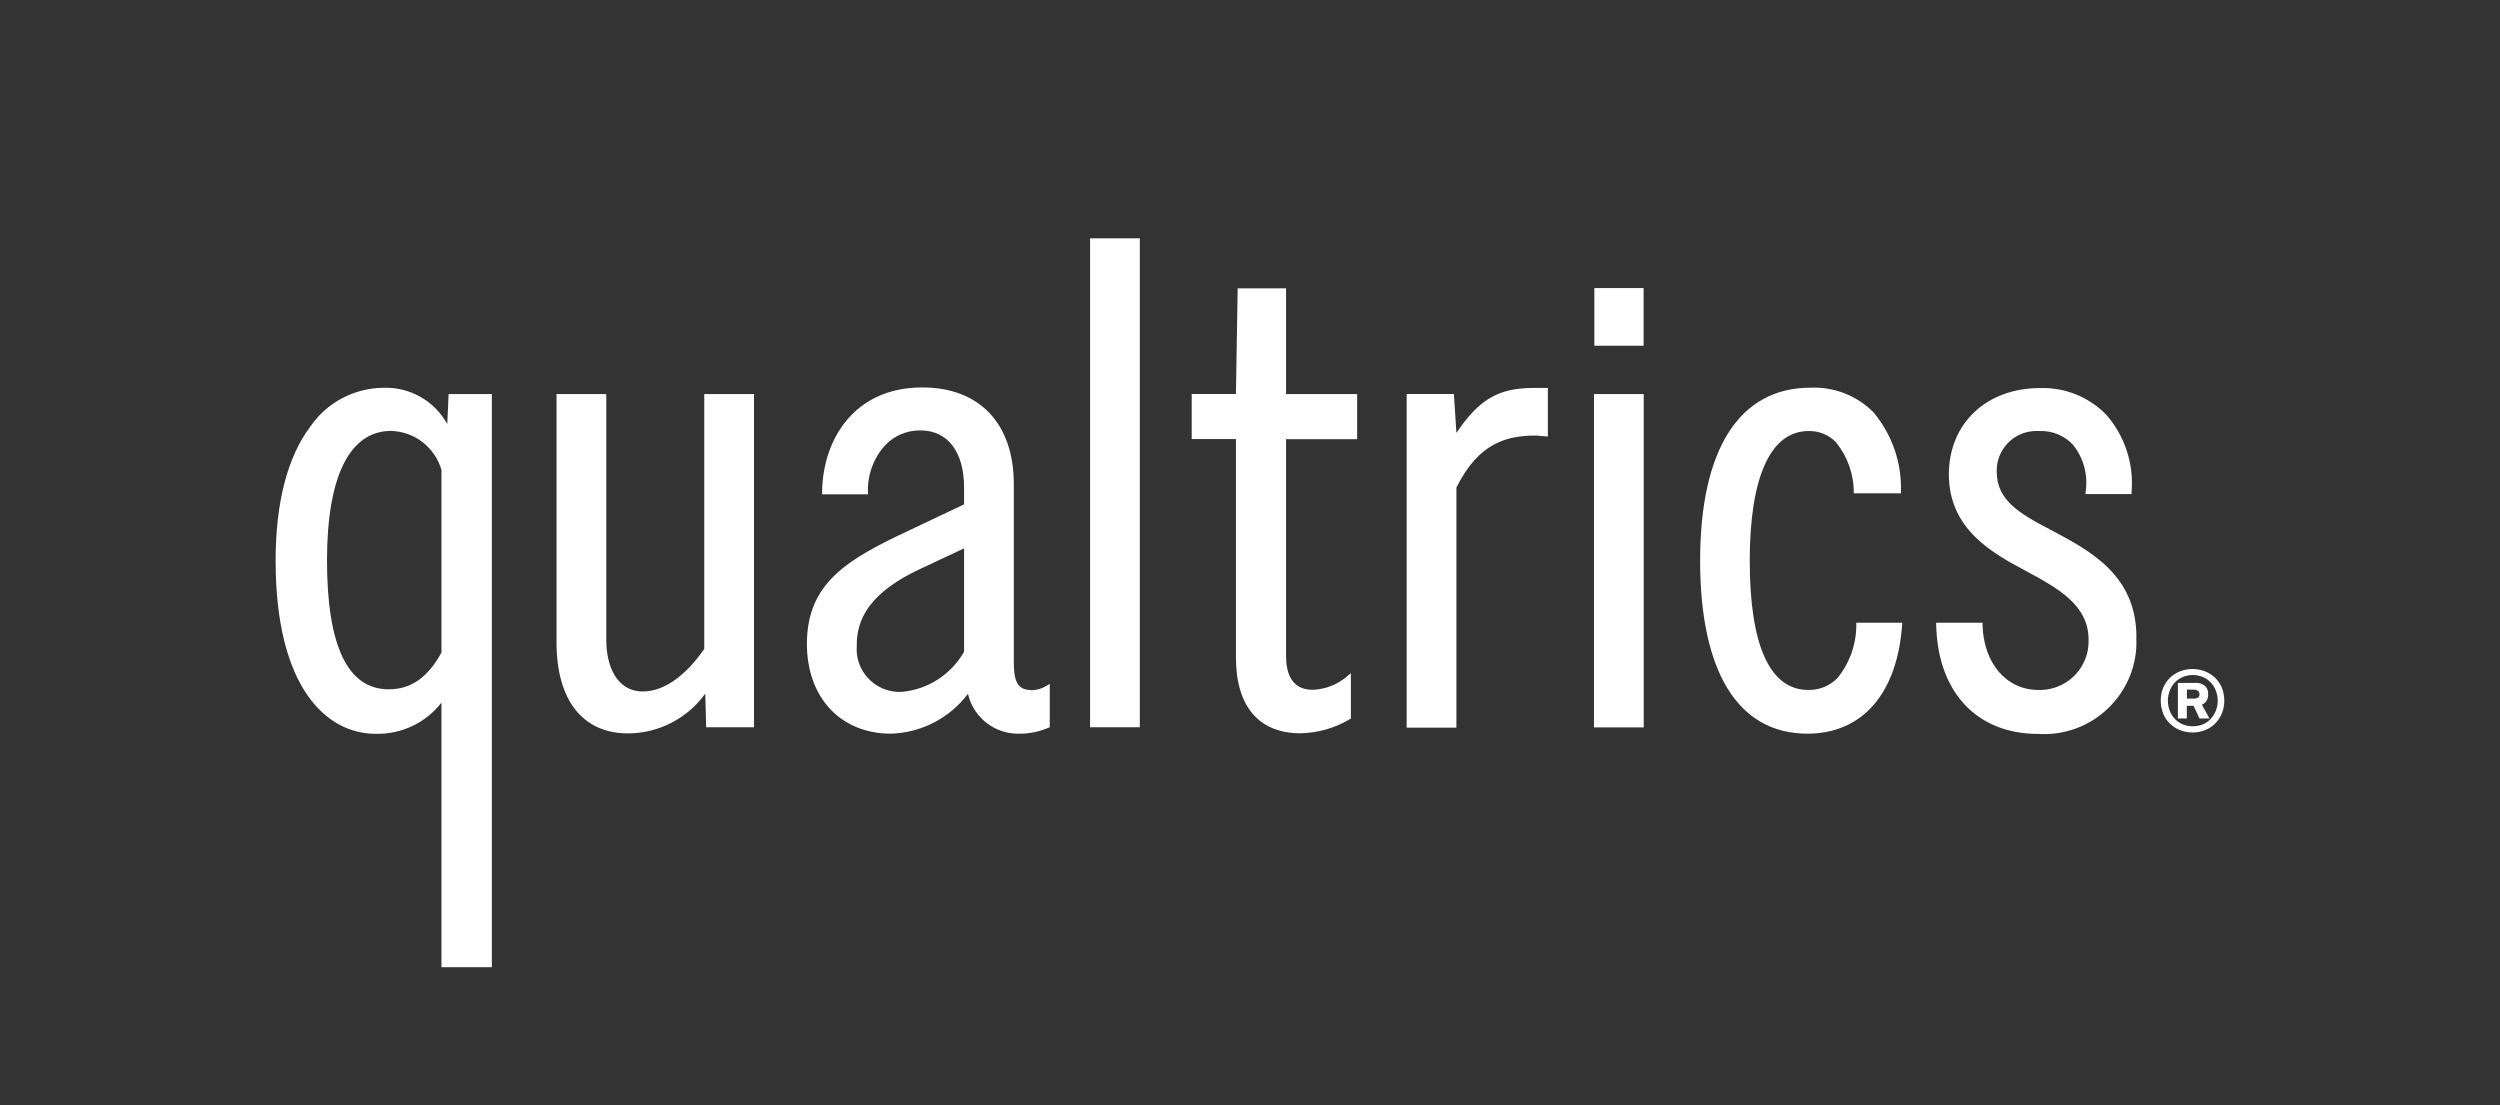 <?xml version="1.0" encoding="UTF-8"?><svg id="Layer_1" xmlns="http://www.w3.org/2000/svg" viewBox="0 0 199 87.98"><rect x="0" y="0" width="199" height="87.98" fill="#333333" stroke="none"/><defs><style>.cls-1{fill:#fff;}</style></defs><path class="cls-1" d="M82.04,54.92c-1.11,0-1.34-.82-1.34-2.24v-14.13c0-4.83-2.72-7.71-7.29-7.71-5.45,0-7.93,4.19-7.97,8.34v.17h3.65v-.17c-.05-1.39.45-2.75,1.4-3.77.73-.75,1.73-1.16,2.77-1.15,2.18,0,3.48,1.7,3.48,4.56v1.33l-4.35,2.06c-4.93,2.31-8.16,4.18-8.16,9.05,0,4.27,2.69,7.14,6.69,7.14,2.42-.07,4.67-1.24,6.13-3.17.44,1.92,2.19,3.25,4.16,3.17.77,0,1.54-.17,2.25-.47l.1-.04v-3.45l-.24.14c-.39.24-.84.37-1.3.36ZM76.74,51.88c-1.03,1.81-2.87,3-4.94,3.19-1.89.11-3.51-1.34-3.61-3.23,0,0,0,0,0,0,0-.18,0-.37.01-.55,0-3.26,2.85-4.99,5.32-6.13l3.22-1.51v8.24ZM102.37,31.37h5.66v3.59h-5.66v17.26c0,1.23.36,2.69,2.12,2.69,1.02-.04,1.99-.42,2.76-1.09l.28-.24v3.62l-.09.05c-1.19.71-2.54,1.09-3.92,1.12-3.32,0-5.14-2.15-5.14-6.05v-17.37h-3.52v-3.59h3.52l.14-8.41h3.85v8.42ZM56.06,31.37h3.96v26.52h-3.81l-.07-2.68c-1.42,1.98-3.7,3.15-6.13,3.17-3.63,0-5.71-2.64-5.71-7.25v-19.76h3.96v19.58c0,1.97.77,4.09,2.92,4.09,1.64,0,3.37-1.2,4.88-3.39v-20.28ZM35.61,33.77c-1.02-1.87-3.02-3-5.16-2.9-2.31.04-4.45,1.19-5.76,3.1-1.82,2.44-2.75,6.04-2.75,10.67,0,10.16,4.1,13.77,7.94,13.77,2.05.06,4-.86,5.26-2.48v21.06h4.01V31.37h-3.44l-.11,2.41ZM35.14,37.44v14.51c-1.1,1.99-2.43,2.92-4.2,2.92-3.26,0-4.91-3.45-4.91-10.26s1.86-10.31,5.11-10.31c1.88.06,3.5,1.33,4.01,3.14h0ZM86.77,18.97h3.96v38.92h-3.96V18.97ZM126.88,31.37h3.96v26.53h-3.96v-26.53ZM130.83,27.52h-3.92v-4.59h3.92v4.59ZM122.14,30.88h1.07v3.87l-.94-.08c-2.22,0-4.54.5-6.34,4.14v19.11h-3.96v-26.56h3.76l.2,3.1c1.83-2.71,3.38-3.59,6.21-3.58ZM170.05,50.71c.01.28.01.56,0,.84-.26,4.05-3.76,7.13-7.81,6.87-4.89,0-8-3.33-8.12-8.68v-.17h3.69v.17c.08,3.05,1.9,5.18,4.43,5.18h.27s0,0,.01,0c2.14-.08,3.81-1.87,3.73-4.01,0-2.75-2.42-4.08-5-5.47-2.58-1.38-6.12-3.27-6.12-7.68,0-4.04,2.98-6.87,7.25-6.87,1.97-.07,3.88.7,5.26,2.1,1.49,1.69,2.23,3.93,2.03,6.18v.16h-3.67l.02-.19c.2-1.33-.17-2.69-1.01-3.74-.69-.73-1.66-1.13-2.66-1.09-.12,0-.24,0-.36,0,0,0,0,0,0,0-1.74.05-3.1,1.51-3.05,3.24,0,2.24,1.76,3.31,4.25,4.6l-.08.15.1-.14c3.21,1.7,6.85,3.63,6.85,8.57ZM147.77,49.57h3.65c-.34,5.55-3.12,8.83-7.55,8.83-5.5,0-8.54-4.89-8.54-13.77s3.13-13.77,8.79-13.77c1.86-.08,3.67.62,4.99,1.94,1.52,1.8,2.31,4.11,2.2,6.47h-3.75c.02-1.47-.48-2.9-1.4-4.05-.57-.6-1.37-.93-2.19-.91-3.03,0-4.69,3.63-4.69,10.35s1.61,10.26,4.65,10.26c.89.02,1.75-.33,2.36-.98.99-1.24,1.51-2.78,1.47-4.36ZM175.65,55.77c.08-.16.13-.33.12-.51.02-.24-.07-.48-.25-.66-.21-.17-.47-.26-.74-.24h-1.42v2.83h.71v-1.01h.54l.47,1.01h.79l-.6-1.1c.16-.06.3-.18.38-.33ZM174.95,55.54h0c-.12.05-.25.08-.38.07h-.49v-.72h.49c.13,0,.27.02.38.09.09.07.14.18.13.29.01.11-.04.21-.13.27ZM176.86,54.74c-.12-.3-.31-.57-.54-.79-.23-.22-.5-.4-.8-.51-.64-.25-1.35-.25-1.99,0-.3.12-.57.29-.8.51-.23.23-.41.49-.54.79-.26.66-.26,1.4,0,2.06.12.3.3.58.54.8.23.23.5.4.8.52.64.25,1.35.25,1.99,0,.3-.12.57-.29.8-.52.23-.23.41-.5.54-.8.26-.66.26-1.4,0-2.06ZM176.37,56.6c-.1.24-.24.46-.42.65-.18.18-.39.33-.63.42-.5.19-1.05.19-1.55,0-.24-.09-.45-.24-.63-.42-.18-.19-.33-.41-.42-.65-.21-.53-.21-1.12,0-1.65.1-.24.24-.46.42-.65.18-.18.39-.32.63-.42.5-.2,1.06-.2,1.55,0,.24.09.45.24.63.42.18.19.33.41.42.65.21.53.22,1.12,0,1.65h0Z"/></svg>
